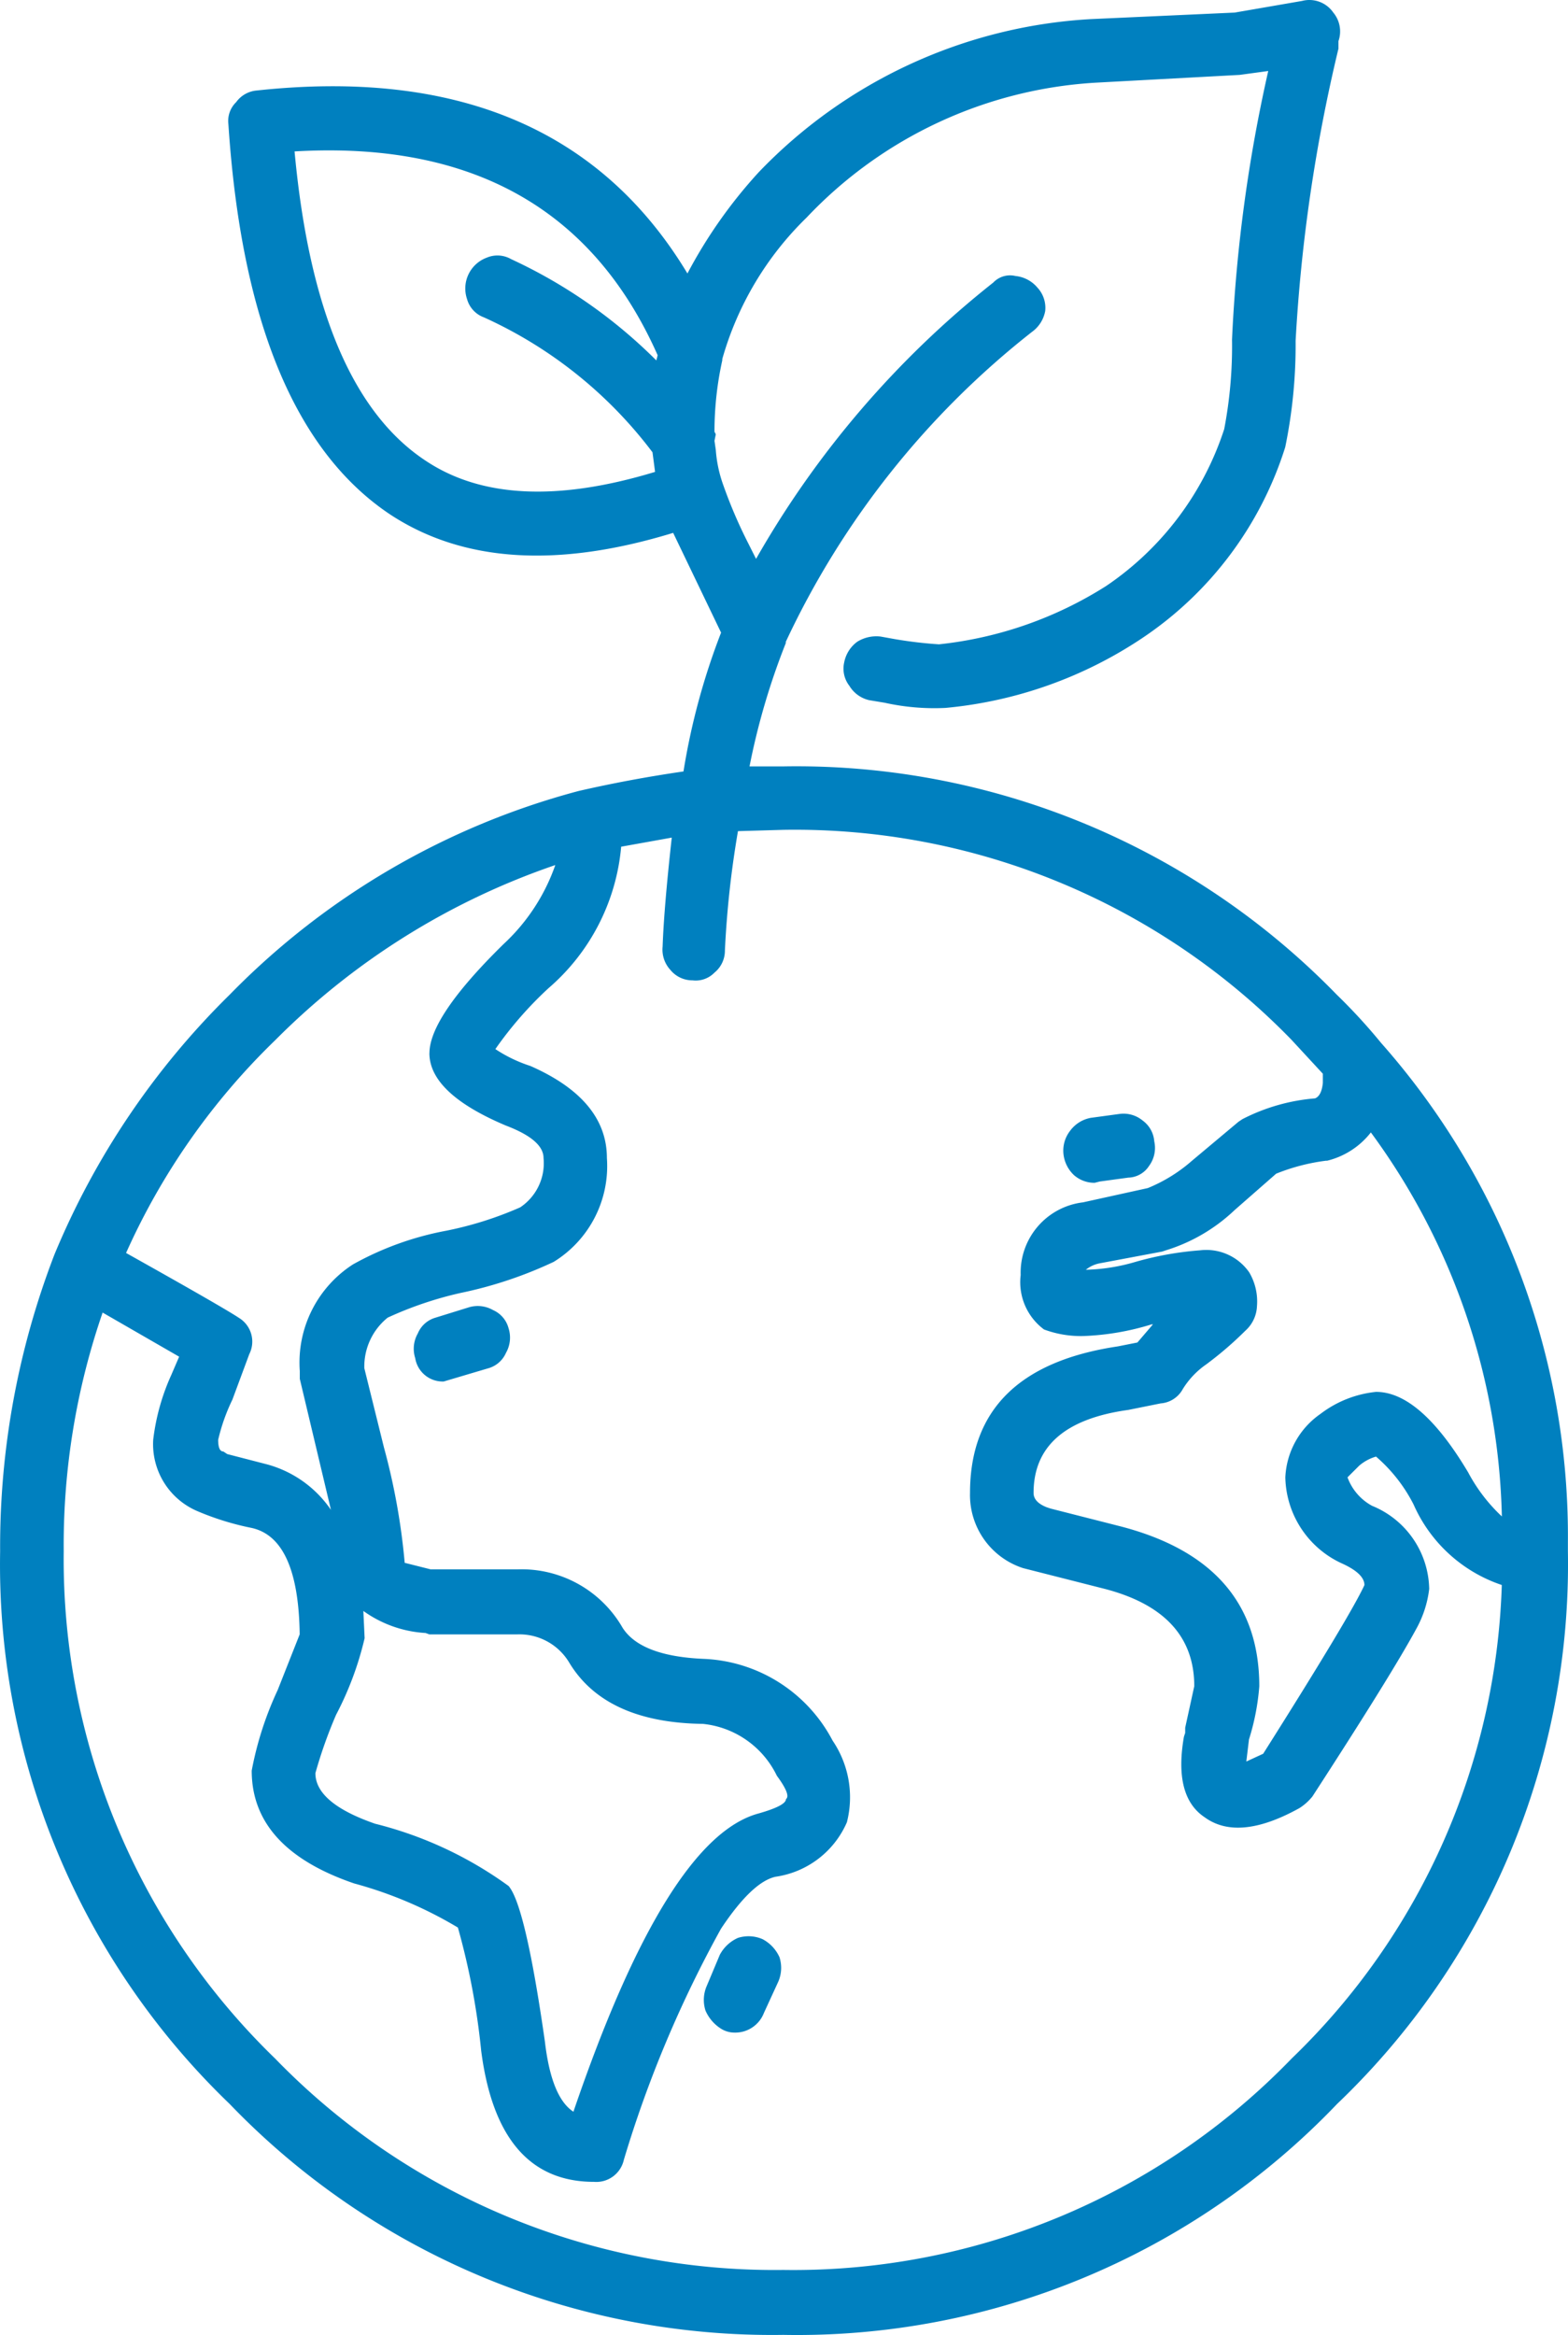 <svg xmlns="http://www.w3.org/2000/svg" width="48.009" height="71.457" viewBox="0 0 48.009 71.457">
  <g id="ecartorio-icone-beneficios-ambiente" transform="translate(-283.994 -1257.995)">
    <path id="Caminho_360" data-name="Caminho 360" d="M60.748,6.5a49.95,49.95,0,0,0-1.31,8.933,15.474,15.474,0,0,1-.318,3.256,10.99,10.99,0,0,1-4.367,5.836,12.992,12.992,0,0,1-6.035,2.144,7.018,7.018,0,0,1-1.866-.159l-.476-.079a.958.958,0,0,1-.6-.437.856.856,0,0,1-.16-.715,1.024,1.024,0,0,1,.4-.635,1.107,1.107,0,0,1,.715-.159l.438.079a13.086,13.086,0,0,0,1.349.159,11.88,11.88,0,0,0,5.122-1.787,9.243,9.243,0,0,0,3.612-4.8,13.5,13.5,0,0,0,.239-2.739A46.74,46.74,0,0,1,58.6,7.178l-.875.119-4.406.238a13.241,13.241,0,0,0-8.854,4.129,9.734,9.734,0,0,0-2.581,4.328v.04a10.082,10.082,0,0,0-.239,2.184l.04.079-.04.2.04.278a4,4,0,0,0,.2.993,14.668,14.668,0,0,0,.794,1.866l.239.476a29.178,29.178,0,0,1,7.264-8.457.709.709,0,0,1,.677-.2,1.011,1.011,0,0,1,.675.357.908.908,0,0,1,.237.715,1.01,1.01,0,0,1-.4.635,26.119,26.119,0,0,0-7.543,9.489v.04a21.37,21.37,0,0,0-1.11,3.772h1.031A23.081,23.081,0,0,1,60.7,35.447a17.38,17.38,0,0,1,1.351,1.469A22.784,22.784,0,0,1,67.775,52.2v.278a22.824,22.824,0,0,1-7.067,16.913,22.868,22.868,0,0,1-16.953,7.067A23.042,23.042,0,0,1,26.8,69.391a22.888,22.888,0,0,1-7.027-16.913,24.846,24.846,0,0,1,1.667-9.092,24.068,24.068,0,0,1,5.36-7.94,23.3,23.3,0,0,1,10.679-6.233q1.55-.357,3.217-.6a20.824,20.824,0,0,1,1.151-4.248L40.38,21.312q-5.32,1.628-8.655-.556-4.366-2.9-4.963-11.95A.8.8,0,0,1,27,8.131a.867.867,0,0,1,.636-.357q9.209-.992,13.181,5.6A14.782,14.782,0,0,1,43,10.275,15.275,15.275,0,0,1,53.165,5.59l4.408-.2,2.065-.357a.889.889,0,0,1,.954.357.9.9,0,0,1,.158.873V6.5ZM55.11,39.932a.926.926,0,0,1-.16.754.779.779,0,0,1-.634.357l-.873.119-.16.04a.947.947,0,0,1-.634-.238,1.04,1.04,0,0,1-.318-.635.986.986,0,0,1,.2-.715,1.012,1.012,0,0,1,.634-.4l.875-.119a.921.921,0,0,1,.713.2A.867.867,0,0,1,55.11,39.932Zm2.581-.6.119-.079a5.9,5.9,0,0,1,2.223-.635q.2-.08.239-.476v-.278l-.954-1.032A21.2,21.2,0,0,0,43.754,30.4l-1.39.04a29.829,29.829,0,0,0-.4,3.653.864.864,0,0,1-.318.675.8.8,0,0,1-.675.238.867.867,0,0,1-.675-.318.915.915,0,0,1-.239-.715q.042-1.191.28-3.335l-1.549.278a6.463,6.463,0,0,1-2.223,4.328,11.438,11.438,0,0,0-1.629,1.866,4.375,4.375,0,0,0,1.072.516q2.343,1.031,2.343,2.819a3.441,3.441,0,0,1-1.629,3.176,12.721,12.721,0,0,1-2.859.953,11.237,11.237,0,0,0-2.224.754,1.921,1.921,0,0,0-.715,1.548l.6,2.422a20.177,20.177,0,0,1,.636,3.533l.794.2h2.66a3.567,3.567,0,0,1,3.217,1.787q.556.873,2.5.953a4.671,4.671,0,0,1,3.93,2.5,3.085,3.085,0,0,1,.438,2.5,2.817,2.817,0,0,1-2.184,1.667q-.717.158-1.669,1.588A35.833,35.833,0,0,0,38.87,71.1a.864.864,0,0,1-.912.675q-2.938,0-3.456-4.01a21.977,21.977,0,0,0-.713-3.772,12.553,12.553,0,0,0-3.176-1.35q-3.138-1.072-3.137-3.454a10.293,10.293,0,0,1,.794-2.462l.675-1.707q-.039-2.938-1.469-3.256a8.463,8.463,0,0,1-1.667-.516,2.227,2.227,0,0,1-1.349-2.184,6.7,6.7,0,0,1,.555-1.985l.239-.556-2.343-1.35a21.8,21.8,0,0,0-1.191,7.305A21.259,21.259,0,0,0,28.191,68a21.305,21.305,0,0,0,15.563,6.471A21.216,21.216,0,0,0,59.318,68a21.02,21.02,0,0,0,6.433-14.49,4.523,4.523,0,0,1-2.7-2.462A4.807,4.807,0,0,0,61.9,49.58a1.377,1.377,0,0,0-.515.278l-.358.357a1.62,1.62,0,0,0,.755.873,2.8,2.8,0,0,1,1.746,2.541,3.307,3.307,0,0,1-.4,1.231q-.754,1.39-3.176,5.122a1.614,1.614,0,0,1-.4.357q-1.865,1.033-2.9.278-.952-.635-.634-2.462l.039-.119v-.159l.278-1.27q0-2.263-2.739-2.978l-2.5-.635a2.35,2.35,0,0,1-1.627-2.3q0-3.811,4.525-4.486l.6-.119.476-.556h-.039a8.009,8.009,0,0,1-2.066.357,3.229,3.229,0,0,1-1.23-.2,1.8,1.8,0,0,1-.715-1.667A2.167,2.167,0,0,1,52.928,41.8l1.985-.437a4.791,4.791,0,0,0,1.349-.834Zm2.7,1.191a6.105,6.105,0,0,0-1.549.4l-1.27,1.112a5.326,5.326,0,0,1-2.1,1.231l-.119.04-1.9.357a.961.961,0,0,0-.438.2,5.87,5.87,0,0,0,1.509-.238,9.8,9.8,0,0,1,1.985-.357,1.6,1.6,0,0,1,1.509.675,1.752,1.752,0,0,1,.237,1.032,1.065,1.065,0,0,1-.357.754,10.835,10.835,0,0,1-1.2,1.032,2.538,2.538,0,0,0-.715.754.84.84,0,0,1-.675.437l-.993.2q-2.9.4-2.9,2.541c0,.185.132.331.4.437l.119.04,2.184.556q4.208,1.111,4.208,4.883a7.254,7.254,0,0,1-.316,1.628l-.081.675.516-.238q2.661-4.209,3.1-5.161,0-.357-.715-.675a2.964,2.964,0,0,1-1.707-2.62A2.5,2.5,0,0,1,60.2,48.273,3.366,3.366,0,0,1,61.9,47.6q1.352,0,2.82,2.462a5.169,5.169,0,0,0,1.033,1.35,20.609,20.609,0,0,0-4.011-11.752,2.428,2.428,0,0,1-1.356.87ZM35.418,12.935a15.455,15.455,0,0,1,4.447,3.1l.04-.159Q36.927,9.163,28.788,9.639q.674,7.3,4.05,9.489,2.543,1.667,6.988.318l-.079-.6a13.365,13.365,0,0,0-5.161-4.129.829.829,0,0,1-.516-.556,1.006,1.006,0,0,1,.6-1.27.839.839,0,0,1,.748.044Zm-2.5,24.3q0-1.112,2.265-3.335a5.971,5.971,0,0,0,1.588-2.422,22.209,22.209,0,0,0-8.576,5.36,20.97,20.97,0,0,0-4.566,6.511q2.978,1.667,3.454,1.985a.85.85,0,0,1,.318,1.112l-.516,1.39a5.825,5.825,0,0,0-.436,1.231q0,.357.158.357l.119.079,1.23.318a3.468,3.468,0,0,1,1.946,1.39l-.954-4.01v-.238A3.574,3.574,0,0,1,30.574,43.7a9.374,9.374,0,0,1,2.859-1.032,10.918,10.918,0,0,0,2.263-.715,1.622,1.622,0,0,0,.715-1.509q0-.556-1.151-.993-2.343-.988-2.344-2.219Zm1.191,7.782a.943.943,0,0,1,.755.079.842.842,0,0,1,.476.556.941.941,0,0,1-.079.754.839.839,0,0,1-.557.476l-1.349.4a.851.851,0,0,1-.873-.715.941.941,0,0,1,.079-.754.835.835,0,0,1,.516-.476ZM32.8,54.979a3.628,3.628,0,0,1-1.906-.675l.039.834a9.865,9.865,0,0,1-.873,2.342,14.15,14.15,0,0,0-.634,1.787q0,.914,1.826,1.548a11.821,11.821,0,0,1,4.089,1.906q.517.6,1.112,4.764.2,1.708.873,2.144Q40.182,61.253,43,60.5q.833-.238.833-.437.161-.119-.278-.715a2.834,2.834,0,0,0-2.263-1.588q-2.978-.039-4.089-1.866a1.776,1.776,0,0,0-1.588-.873h-2.7ZM43.635,64.9a1.061,1.061,0,0,1-.039.754l-.438.953a.941.941,0,0,1-.913.6.77.77,0,0,1-.4-.119,1.237,1.237,0,0,1-.476-.556,1.071,1.071,0,0,1,.04-.754l.4-.953a1.164,1.164,0,0,1,.555-.516,1.073,1.073,0,0,1,.755.04,1.164,1.164,0,0,1,.516.551Z" transform="translate(264.225 1252.99)" fill="#0080bf" fill-rule="evenodd"/>
  </g>
</svg>
